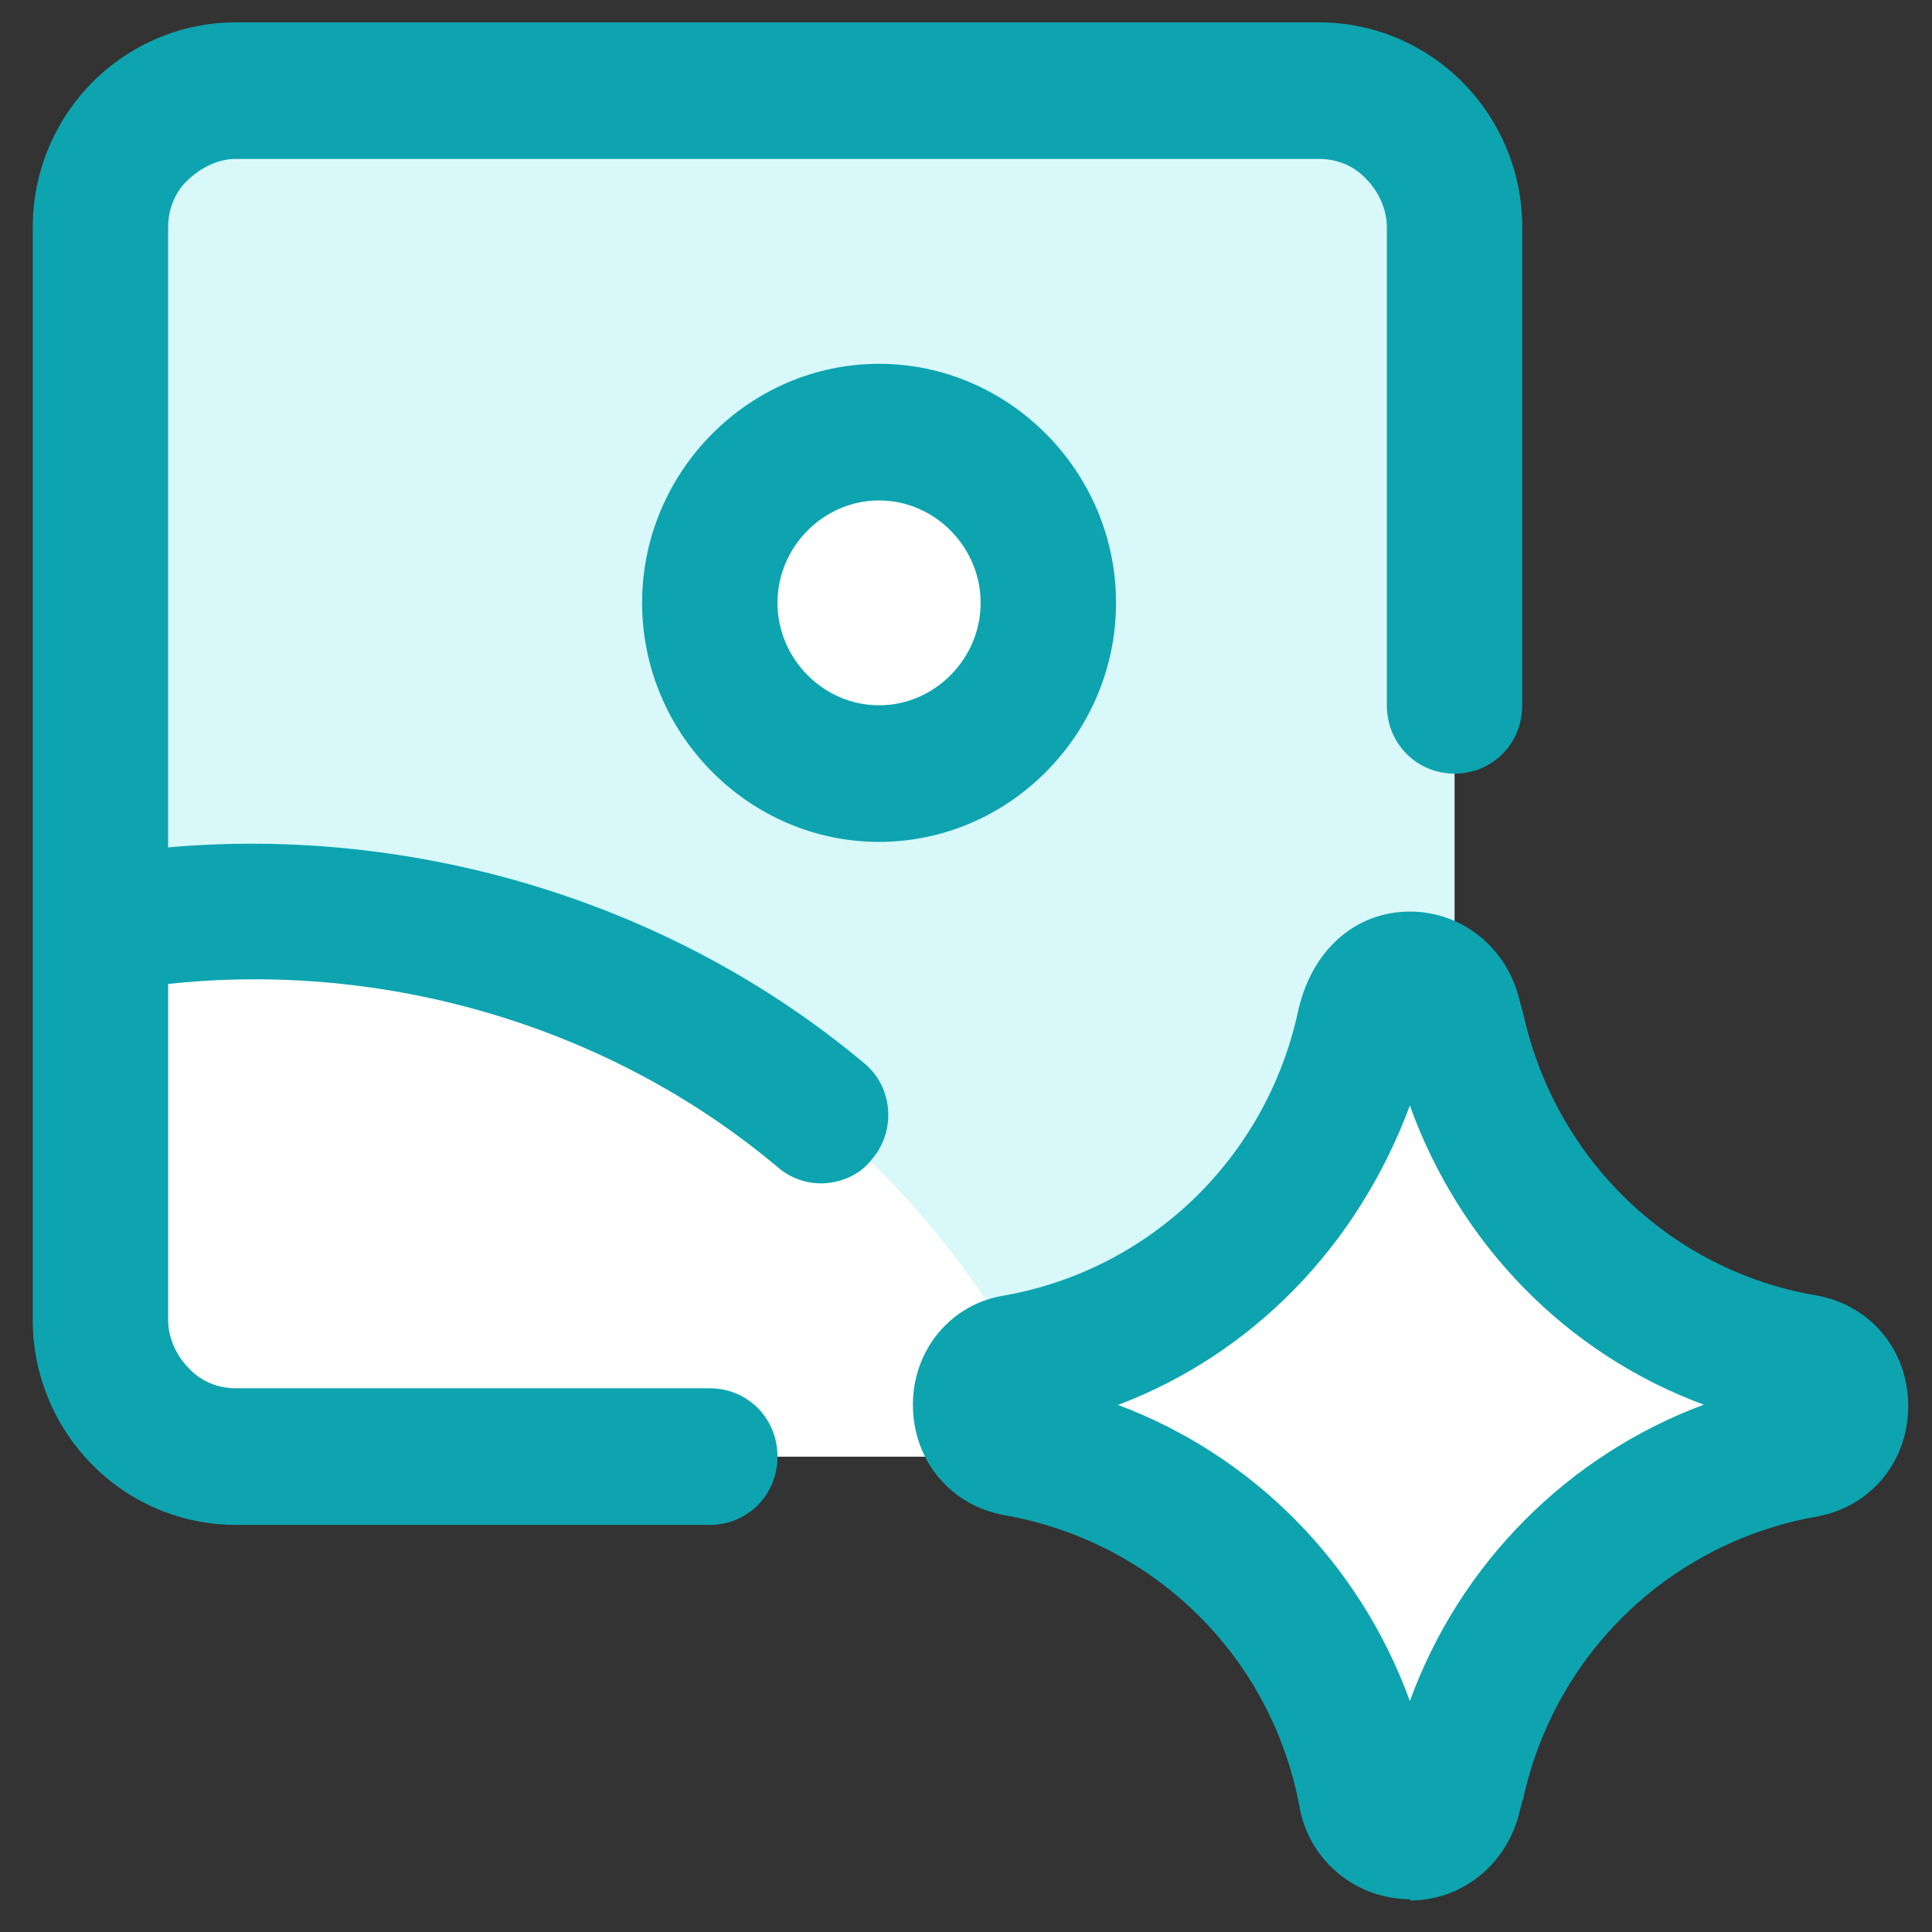 <svg width="35" height="35" viewBox="0 0 35 35" fill="none" xmlns="http://www.w3.org/2000/svg">
<rect x="0" y="0" width="35" height="35" fill="#333333" stroke="none"/>
<g id="ad content guidelines">
<path id="Vector" d="M26.351 23.913C26.351 25.274 25.247 26.387 23.898 26.387H4.272C3.61 26.387 2.997 26.115 2.531 25.67C2.064 25.199 1.819 24.581 1.819 23.913V4.116C1.819 3.448 2.089 2.83 2.531 2.36C2.997 1.889 3.61 1.642 4.272 1.642H23.898C24.56 1.642 25.173 1.914 25.639 2.36C26.105 2.83 26.351 3.448 26.351 4.116V23.913Z" fill="#D9F8FA"/>
<path id="Vector 2" d="M15.925 14.015C17.617 14.015 18.991 12.629 18.991 10.921C18.991 9.214 17.617 7.828 15.925 7.828C14.232 7.828 12.858 9.214 12.858 10.921C12.858 12.629 14.232 14.015 15.925 14.015Z" fill="white"/>
<path id="Intersect" d="M19.408 26.387H4.272C3.61 26.387 2.997 26.115 2.531 25.67C2.064 25.199 1.819 24.581 1.819 23.913V16.736C2.751 16.563 3.708 16.489 4.665 16.489C11.288 16.489 16.98 20.572 19.384 26.387H19.408Z" fill="white"/>
<path id="Vector_2" d="M26.498 1.493C25.811 0.801 24.879 0.405 23.898 0.405H4.272C3.291 0.405 2.359 0.801 1.672 1.493C0.985 2.186 0.593 3.127 0.593 4.116V23.913C0.593 24.902 0.985 25.843 1.672 26.536C2.359 27.229 3.291 27.625 4.272 27.625H12.858C13.545 27.625 14.085 27.08 14.085 26.387C14.085 25.694 13.545 25.15 12.858 25.15H4.272C3.953 25.15 3.634 25.026 3.414 24.779C3.193 24.556 3.046 24.234 3.046 23.913V17.825C6.946 17.405 11.018 18.568 14.085 21.141C14.306 21.339 14.6 21.438 14.87 21.438C15.213 21.438 15.581 21.29 15.802 20.993C16.244 20.473 16.17 19.681 15.655 19.261C12.171 16.341 7.535 14.955 3.046 15.351V4.116C3.046 3.795 3.168 3.473 3.414 3.25C3.659 3.028 3.953 2.879 4.272 2.879H23.898C24.217 2.879 24.535 3.003 24.756 3.25C24.977 3.473 25.124 3.795 25.124 4.116V12.777C25.124 13.47 25.664 14.015 26.351 14.015C27.038 14.015 27.577 13.47 27.577 12.777V4.116C27.577 3.127 27.185 2.186 26.498 1.493Z" fill="#0DA4B0"/>
<path id="Vector_3" d="M15.925 15.252C13.57 15.252 11.632 13.297 11.632 10.921C11.632 8.546 13.57 6.591 15.925 6.591C18.28 6.591 20.218 8.546 20.218 10.921C20.218 13.297 18.28 15.252 15.925 15.252ZM15.925 9.066C14.919 9.066 14.085 9.907 14.085 10.921C14.085 11.936 14.919 12.777 15.925 12.777C16.931 12.777 17.765 11.936 17.765 10.921C17.765 9.907 16.931 9.066 15.925 9.066Z" fill="#0DA4B0"/>
<path id="Vector 2136" d="M18.402 26.214C17.544 26.066 17.544 24.828 18.402 24.655C21.518 24.111 23.996 21.71 24.683 18.592L24.732 18.345C24.928 17.479 26.13 17.479 26.326 18.345L26.4 18.617C27.111 21.71 29.589 24.086 32.705 24.655C33.563 24.803 33.563 26.066 32.705 26.214C29.589 26.758 27.111 29.134 26.4 32.252L26.326 32.524C26.13 33.39 24.928 33.365 24.732 32.524L24.683 32.277C23.996 29.159 21.518 26.758 18.402 26.214Z" fill="white"/>
<path id="Vector_4" d="M25.541 34.405C24.584 34.405 23.75 33.736 23.554 32.796L23.505 32.549C22.941 29.926 20.856 27.921 18.206 27.451C17.225 27.278 16.538 26.461 16.538 25.447C16.538 24.457 17.225 23.616 18.206 23.467C20.831 22.997 22.916 20.993 23.505 18.37C23.75 17.182 24.584 16.514 25.541 16.514C26.498 16.514 27.308 17.182 27.528 18.122L27.602 18.395C28.191 21.017 30.276 23.022 32.901 23.467C33.882 23.64 34.569 24.457 34.569 25.472C34.569 26.486 33.882 27.303 32.901 27.476C30.276 27.946 28.191 29.926 27.602 32.549L27.528 32.821C27.308 33.761 26.498 34.429 25.541 34.429V34.405ZM20.242 25.447C22.695 26.362 24.634 28.317 25.541 30.817C26.449 28.317 28.411 26.362 30.865 25.447C28.387 24.531 26.449 22.552 25.541 20.028C24.584 22.601 22.671 24.531 20.267 25.447H20.242Z" fill="#0DA4B0"/>
</g>
</svg>
